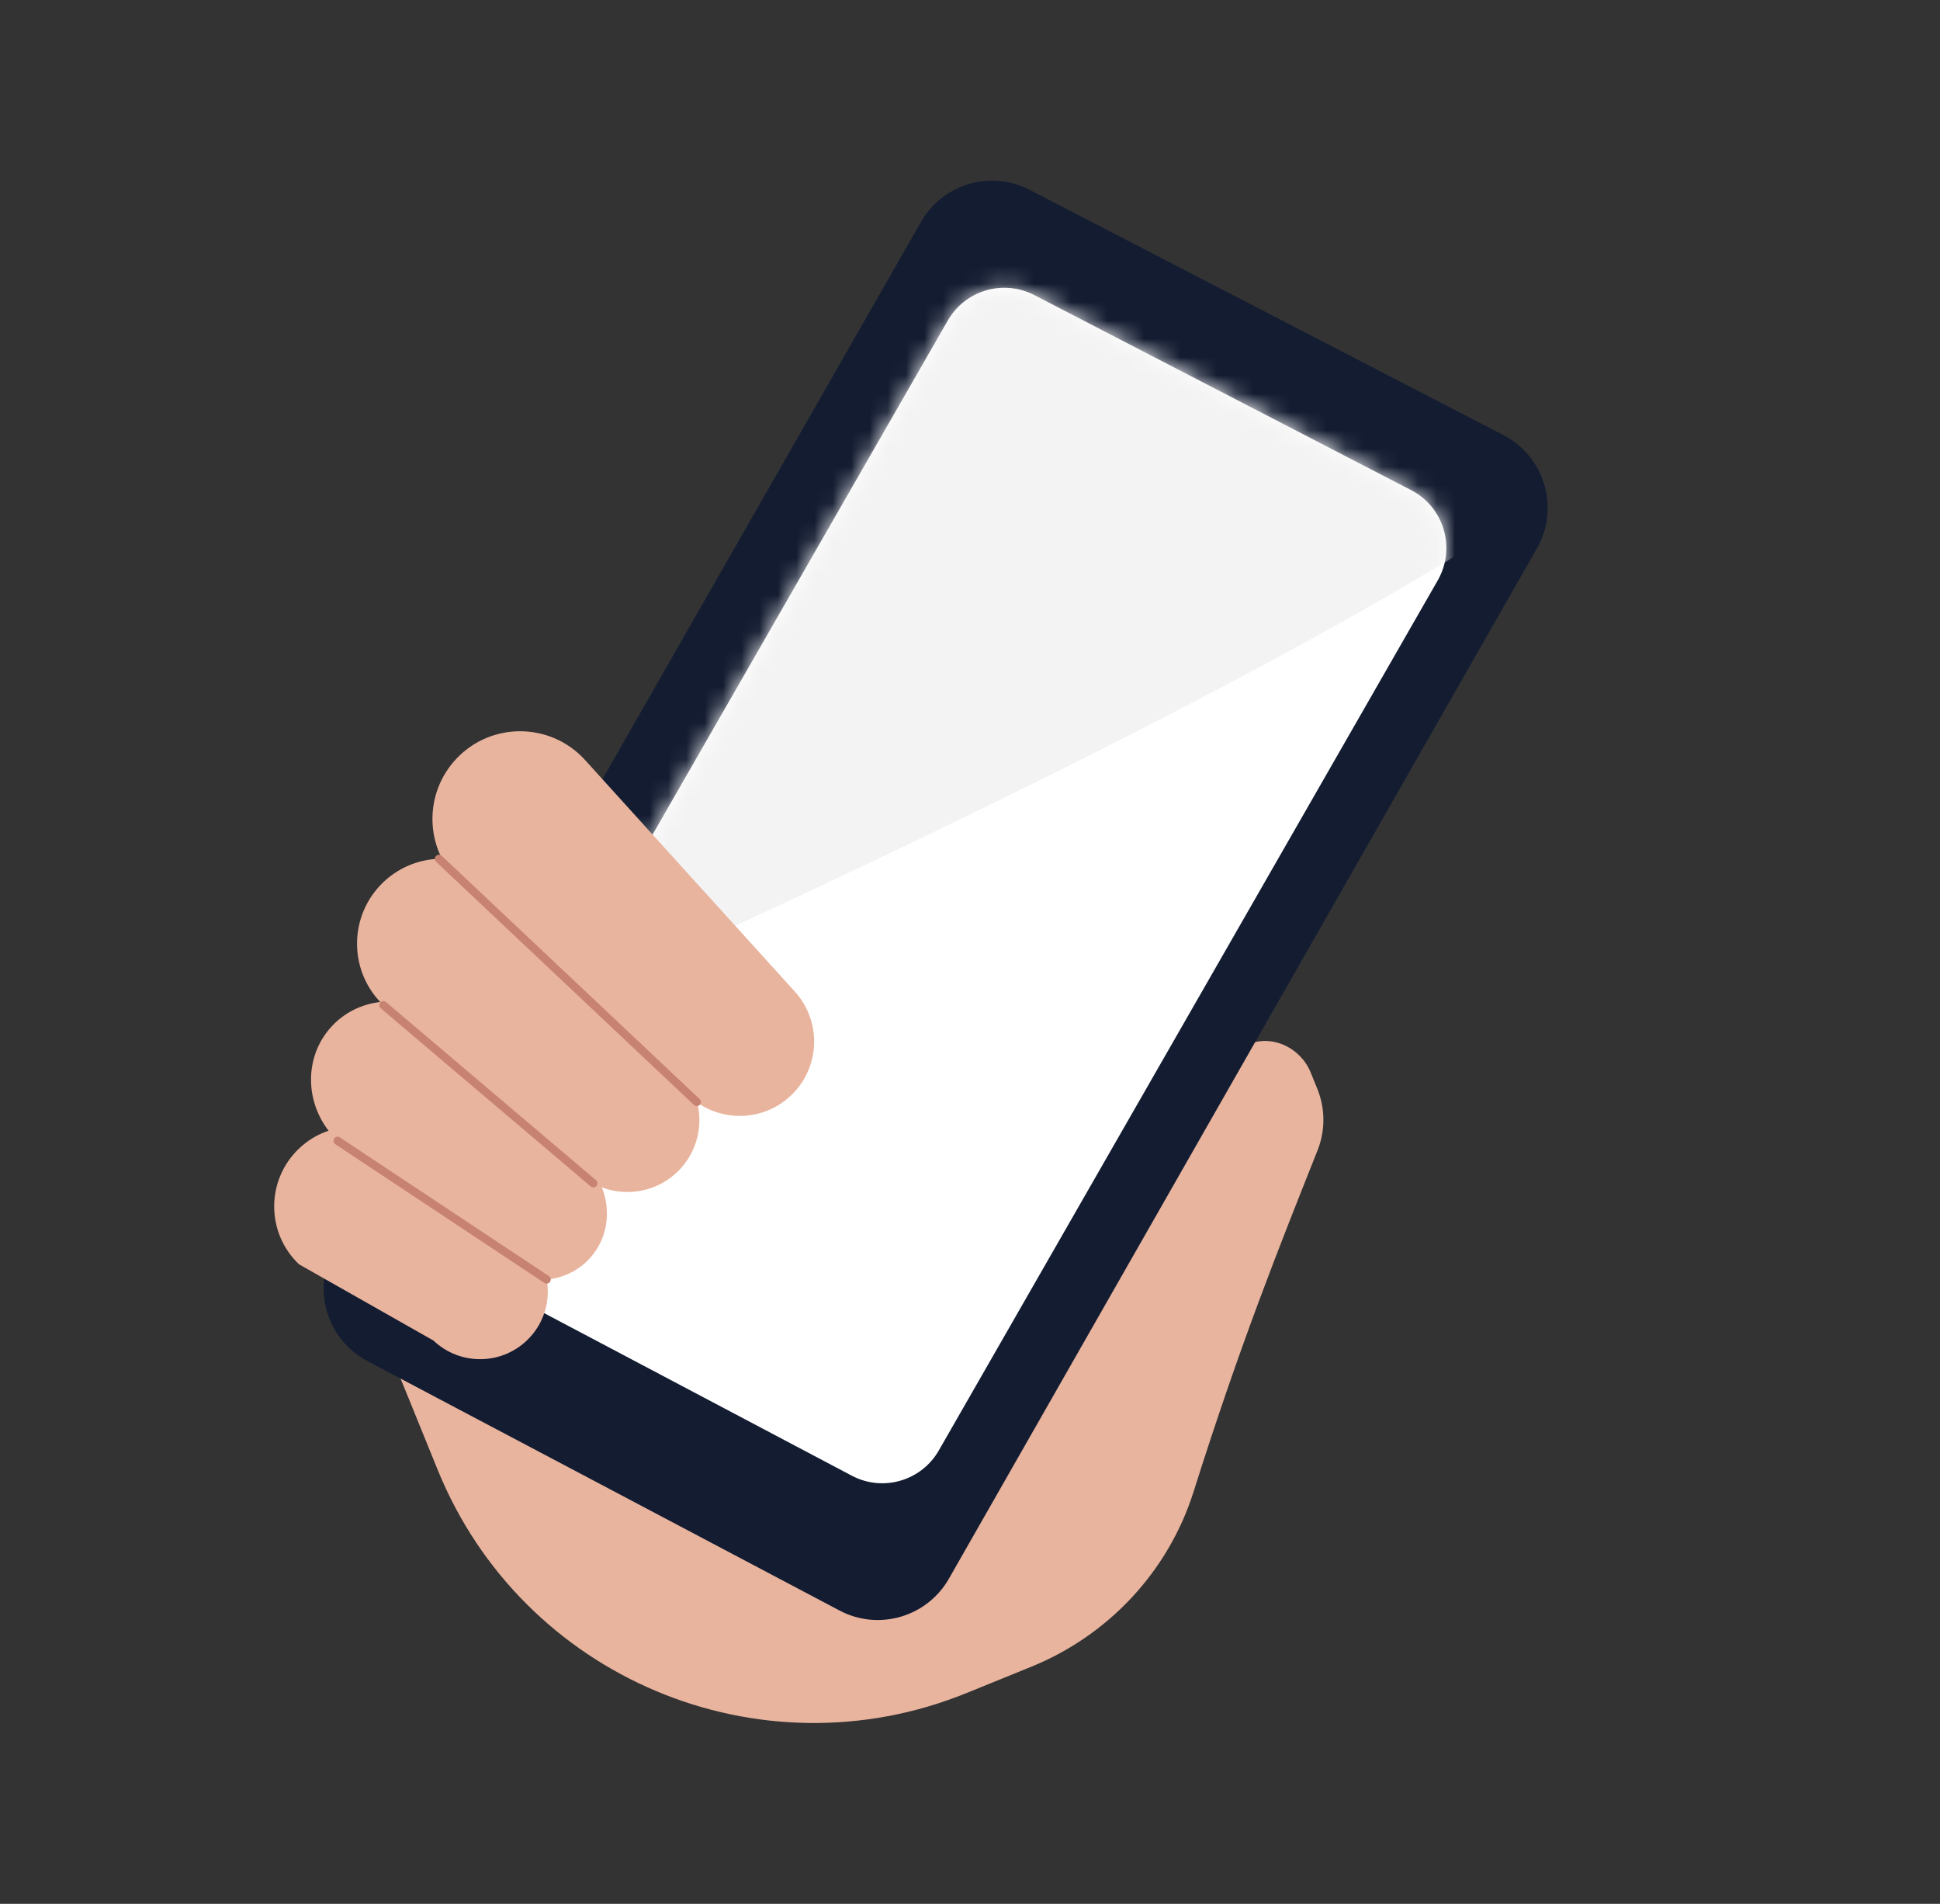 <?xml version="1.0" encoding="UTF-8"?> <svg xmlns="http://www.w3.org/2000/svg" width="106" height="104" viewBox="0 0 106 104" fill="none"><rect x="0" y="0" width="106" height="104" fill="#333333" stroke="none"/> <path d="M19.855 70.302L49.867 47.664L57.099 65.462C57.099 65.462 62.944 59.577 68.103 57.096C69.449 56.448 71.058 57.219 71.611 58.578L71.978 59.48C72.415 60.555 72.419 61.756 71.992 62.833C69.879 68.147 67.764 73.418 65.218 81.478C63.844 85.829 60.576 89.329 56.348 91.046L52.812 92.483C41.463 97.095 28.525 91.634 23.913 80.285L19.855 70.302Z" fill="#E9B49E"></path> <path d="M50.301 12.16L18.256 68.202C17.026 70.397 17.845 73.172 20.07 74.347L45.871 87.976C48.02 89.111 50.682 88.322 51.868 86.201L83.994 29.925C85.227 27.717 84.389 24.928 82.145 23.767L56.263 10.373C54.118 9.26 51.481 10.053 50.301 12.16Z" fill="#131C31"></path> <path d="M51.768 17.541L24.574 64.881C23.596 66.627 24.249 68.836 26.017 69.769L46.544 80.612C48.252 81.515 50.371 80.887 51.315 79.199L78.575 31.672C79.555 29.916 78.89 27.697 77.104 26.774L56.512 16.118C54.805 15.235 52.708 15.864 51.768 17.541Z" fill="white"></path> <mask id="mask0_249_16587" style="mask-type:luminance" maskUnits="userSpaceOnUse" x="24" y="15" width="56" height="67"> <path d="M51.774 17.54L24.58 64.88C23.601 66.626 24.254 68.835 26.023 69.768L46.549 80.611C48.258 81.514 50.377 80.886 51.321 79.198L78.58 31.672C79.561 29.916 78.896 27.696 77.11 26.773L56.518 16.117C54.811 15.234 52.714 15.864 51.774 17.54Z" fill="white"></path> </mask> <g mask="url(#mask0_249_16587)"> <path d="M85.754 25.355C92.057 20.731 87.619 30.414 15.934 61.389L50.817 6.707L85.754 25.355Z" fill="#F3F3F3"></path> </g> <path d="M43.355 59.705C44.839 58.156 44.862 55.72 43.408 54.143L31.941 41.487C30.067 39.458 26.869 39.427 24.959 41.422C23.14 43.323 23.193 46.334 25.078 48.17L37.592 59.809C39.206 61.379 41.795 61.334 43.355 59.705Z" fill="#E9B49E"></path> <path d="M37.155 63.868C38.573 62.351 38.566 59.991 37.14 58.482L27.519 48.361C25.681 46.417 22.585 46.426 20.758 48.38C19.019 50.241 19.105 53.155 20.951 54.91L31.573 64.033C33.156 65.538 35.663 65.463 37.155 63.868Z" fill="#E9B49E"></path> <path d="M32.195 68.769C33.529 67.341 33.477 65.08 32.077 63.608L24.632 56.164C22.829 54.267 19.855 54.215 18.136 56.053C16.499 57.803 16.639 60.598 18.447 62.315L26.835 68.821C28.384 70.291 30.791 70.268 32.195 68.769Z" fill="#E9B49E"></path> <path d="M28.935 73.073C30.27 71.646 30.262 69.428 28.92 68.009L22.514 62.905C20.785 61.076 17.874 61.086 16.157 62.923C14.522 64.672 14.603 67.414 16.338 69.063L23.686 73.23C25.176 74.644 27.533 74.574 28.935 73.073Z" fill="#E9B49E"></path> <path d="M23.983 46.914L38.073 60.198" stroke="#C78271" stroke-width="0.448" stroke-miterlimit="10" stroke-linecap="round" stroke-linejoin="round"></path> <path d="M20.949 54.911L32.419 64.638" stroke="#C78271" stroke-width="0.448" stroke-miterlimit="10" stroke-linecap="round" stroke-linejoin="round"></path> <path d="M18.444 62.316L29.869 69.895" stroke="#C78271" stroke-width="0.448" stroke-miterlimit="10" stroke-linecap="round" stroke-linejoin="round"></path> </svg> 